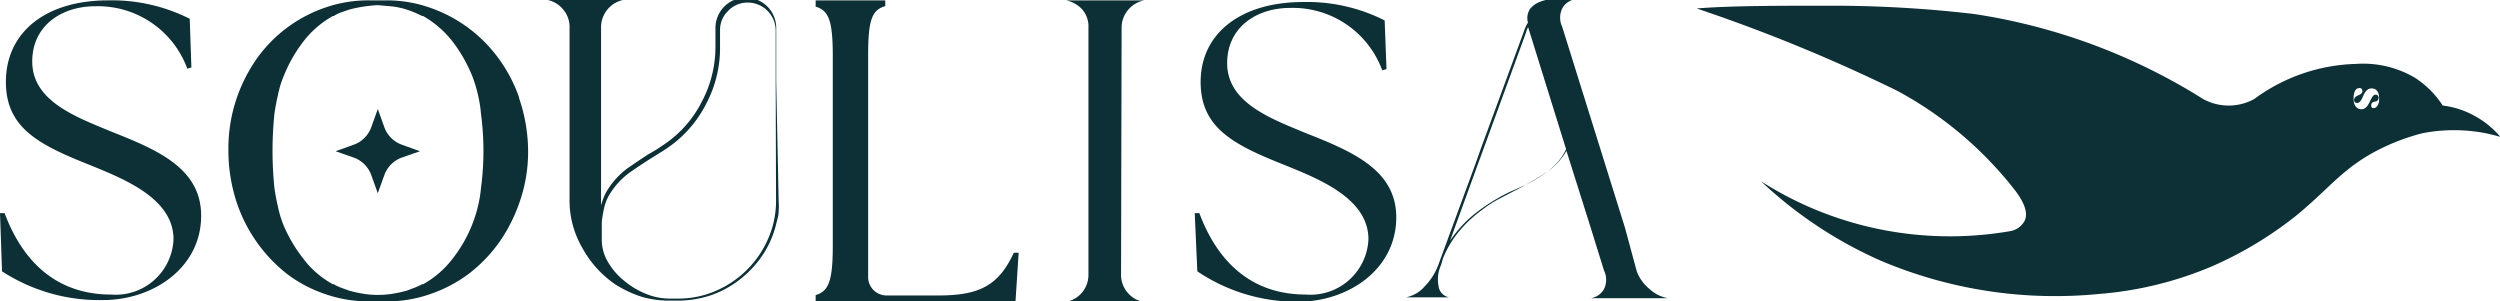 <svg viewBox="0 0 135.72 16.35" xmlns="http://www.w3.org/2000/svg" data-name="Layer 1" id="Layer_1"><defs><style>.cls-1{fill:#0d2f36;}</style></defs><path transform="translate(-7.14 -33.98)" d="M35.31,39.28a9,9,0,0,1,.5,2.85A8.26,8.26,0,0,1,35.33,45a8.65,8.65,0,0,1-1.08,2.12,8,8,0,0,1-1.67,1.73,7.54,7.54,0,0,1-2.1,1.1,7,7,0,0,1-2.33.39h-1a7.09,7.09,0,0,1-2.34-.39,7.22,7.22,0,0,1-2.09-1.1A8.25,8.25,0,0,1,20,45a9,9,0,0,1-.46-2.86A8.46,8.46,0,0,1,20,39.28a8.58,8.58,0,0,1,1.09-2.13,7.57,7.57,0,0,1,3.77-2.78A7.06,7.06,0,0,1,27.17,34l.24,0h.49l.25,0a7,7,0,0,1,2.31.39,7.73,7.73,0,0,1,3.76,2.78,8,8,0,0,1,1.11,2.13ZM33.25,44.2a15.33,15.33,0,0,0,0-4.06,6.85,6.85,0,0,0-.16-1,7.31,7.31,0,0,0-.3-1,8.11,8.11,0,0,0-1.06-1.88,5.46,5.46,0,0,0-1.62-1.41l-.05,0a6,6,0,0,0-.84-.35,4.36,4.36,0,0,0-.78-.17l-.78-.07a7.49,7.49,0,0,0-1.56.24l-.44.15a1.87,1.87,0,0,0-.4.2l-.05,0a5.23,5.23,0,0,0-1.62,1.41,7.76,7.76,0,0,0-1.06,1.88,5.2,5.2,0,0,0-.3,1c-.08.33-.14.67-.19,1a19.68,19.68,0,0,0,0,4.06c.05.34.11.67.19,1a5.61,5.61,0,0,0,.3,1A7.89,7.89,0,0,0,23.59,48a5,5,0,0,0,1.62,1.41l.05,0a2.46,2.46,0,0,0,.4.19l.44.16a7.25,7.25,0,0,0,.78.17,4.93,4.93,0,0,0,.78.06,5.12,5.12,0,0,0,.78-.06,7.25,7.25,0,0,0,.78-.17l.42-.16a3.89,3.89,0,0,0,.42-.19l.05,0A5.19,5.19,0,0,0,31.73,48a7.43,7.43,0,0,0,1.36-2.83A6.72,6.72,0,0,0,33.25,44.2Zm-5.6-4.3.36,1a1.58,1.58,0,0,0,.93.93l1,.36-1,.35a1.58,1.58,0,0,0-.93.93l-.36,1-.36-1a1.58,1.58,0,0,0-.93-.93l-1-.35,1-.36a1.58,1.58,0,0,0,.93-.93Z" class="cls-1"></path><path transform="translate(-7.14 -33.98)" d="M49.41,44.84v0a4.35,4.35,0,0,1,0,.63c0,.21-.07.42-.12.62a5.32,5.32,0,0,1-.71,1.68,5.68,5.68,0,0,1-1.21,1.33,5.46,5.46,0,0,1-1.58.89,5.65,5.65,0,0,1-1.85.31h-.37A5.47,5.47,0,0,1,42,50.1a6.45,6.45,0,0,1-1.41-.65,5.7,5.7,0,0,1-1.83-2,5.11,5.11,0,0,1-.7-2.66v-9.3a1.46,1.46,0,0,0-.35-1,1.49,1.49,0,0,0-.88-.52H41a1.52,1.52,0,0,0-1.23,1.49v9.67a4.29,4.29,0,0,1,.16-.47,2.55,2.55,0,0,1,.23-.43,4.3,4.3,0,0,1,1-1.08q.57-.4,1.2-.81c.14-.07.28-.16.43-.25l.45-.3a6.13,6.13,0,0,0,2-2.29,6.34,6.34,0,0,0,.74-3v-1a1.65,1.65,0,0,1,3.3,0v2.93l0,0Zm-.16-6.32V35.63a1.52,1.52,0,0,0-1.51-1.51,1.44,1.44,0,0,0-1.07.45,1.42,1.42,0,0,0-.44,1.06v1a6.49,6.49,0,0,1-.76,3A6.39,6.39,0,0,1,43.39,42c-.16.11-.31.21-.45.29l-.43.27c-.42.26-.82.53-1.19.79a4,4,0,0,0-1,1.05,2.4,2.4,0,0,0-.36.78,5.63,5.63,0,0,0-.15.87V47a2.34,2.34,0,0,0,.34,1.21,3.65,3.65,0,0,0,.86,1,4.36,4.36,0,0,0,1.17.71,3.37,3.37,0,0,0,1.3.27h.42A5.12,5.12,0,0,0,46,49.77a5.42,5.42,0,0,0,2.85-2.85,5.12,5.12,0,0,0,.42-2.08Z" class="cls-1"></path><path transform="translate(-7.14 -33.98)" d="M68,48.86a1.48,1.48,0,0,0,.35,1,1.45,1.45,0,0,0,.89.51H65a1.49,1.49,0,0,0,1.23-1.47V35.48a1.4,1.4,0,0,0-.35-1A1.61,1.61,0,0,0,65,34h4.27a1.51,1.51,0,0,0-.89.52,1.49,1.49,0,0,0-.35,1Z" class="cls-1"></path><path transform="translate(-7.14 -33.98)" d="M96.69,49.67a2,2,0,0,0,1,.5H93.5a1,1,0,0,0,.72-.5,1.15,1.15,0,0,0,0-1l-.74-2.38-1.3-4.12a3.5,3.5,0,0,1-1.1,1.17,16,16,0,0,1-1.42.84l-1.07.56a6.35,6.35,0,0,0-1,.64,6.85,6.85,0,0,0-1.24,1.16,5.49,5.49,0,0,0-.87,1.46l-.11.37a1.88,1.88,0,0,0-.13,1.16.7.7,0,0,0,.57.59H83.48a1.8,1.8,0,0,0,1-.59,3.29,3.29,0,0,0,.74-1.16l2-5.44.32-.9,2.32-6.32a2,2,0,0,1,.1-.26,1.36,1.36,0,0,1,.13-.24.91.91,0,0,1,.11-.74,1.23,1.23,0,0,1,.49-.37,2.18,2.18,0,0,1,.76-.17h1.23a1,1,0,0,0-.73.51,1.16,1.16,0,0,0,0,1l3.4,10.88L96,48.72A2.28,2.28,0,0,0,96.69,49.67ZM90,44a7.61,7.61,0,0,0,.87-.51,4.13,4.13,0,0,0,.75-.62,2.91,2.91,0,0,0,.54-.79L90.1,35.46a1,1,0,0,0-.12.3l-2.31,6.32-.33.9-1.48,4.07a6.57,6.57,0,0,1,1.44-1.54,10.35,10.35,0,0,1,1.82-1.12Z" class="cls-1"></path><path transform="translate(-7.14 -33.98)" d="M7.25,48.71l-.11-3.16.25,0c.89,2.39,2.62,4.42,5.78,4.42a3.14,3.14,0,0,0,3.39-3c0-2.27-2.8-3.32-4.71-4.1-2.68-1.07-4.39-2-4.39-4.44C7.46,35.69,9.67,34,13,34a9.37,9.37,0,0,1,4.44,1l.09,2.64-.22.07a5.17,5.17,0,0,0-5-3.39c-1.85,0-3.42,1.07-3.42,3,0,2.14,2.35,3,4.28,3.8,2.53,1,4.89,2,4.89,4.57,0,2.85-2.64,4.58-5.32,4.58A9.7,9.7,0,0,1,7.25,48.71Z" class="cls-1"></path><path transform="translate(-7.14 -33.98)" d="M51.42,50c.7-.21.93-.75.93-2.67V37c0-1.92-.23-2.45-.93-2.66V34H55.2v.31c-.72.21-.93.74-.93,2.66v12a1,1,0,0,0,1,1.05H58.1c2.24,0,3.26-.56,4.08-2.32l.26,0-.17,2.64H51.42Z" class="cls-1"></path><path transform="translate(-7.14 -33.98)" d="M72.14,48.71,72,45.55l.25,0c.89,2.39,2.62,4.42,5.78,4.42a3.15,3.15,0,0,0,3.4-3c0-2.27-2.8-3.32-4.72-4.1-2.68-1.07-4.39-2-4.39-4.44,0-2.66,2.21-4.34,5.56-4.34a9.32,9.32,0,0,1,4.43,1l.1,2.64-.23.07a5.17,5.17,0,0,0-5-3.39c-1.85,0-3.42,1.07-3.42,3,0,2.14,2.35,3,4.28,3.8,2.53,1,4.9,2,4.9,4.57,0,2.85-2.64,4.58-5.33,4.58A9.66,9.66,0,0,1,72.14,48.71Z" class="cls-1"></path><path transform="translate(-7.14 -33.98)" d="M141.55,40.31a4.72,4.72,0,0,0-1.8-.6,5.07,5.07,0,0,0-1.51-1.51,5.54,5.54,0,0,0-3.21-.75,9.73,9.73,0,0,0-5.52,1.91,2.89,2.89,0,0,1-2.76,0,32.47,32.47,0,0,0-12.44-4.62,66.46,66.46,0,0,0-7.68-.45c-3,0-5.55,0-7.38.15a89.69,89.69,0,0,1,10.89,4.47,20.32,20.32,0,0,1,6.32,5.31c.57.72.78,1.29.61,1.71a1.09,1.09,0,0,1-.81.6,19.18,19.18,0,0,1-6.52,0,19,19,0,0,1-7-2.71,23,23,0,0,0,6.52,4.32,24.26,24.26,0,0,0,11.81,1.8,19.61,19.61,0,0,0,6.15-1.5,20.48,20.48,0,0,0,4.52-2.71c1.87-1.51,2.59-2.68,4.71-3.71a11.54,11.54,0,0,1,2.21-.81,9,9,0,0,1,3.41,0c.29.06.56.13.81.2A4.87,4.87,0,0,0,141.55,40.31ZM136,39.85c-.09,0-.13-.05-.13-.15a.19.19,0,0,1,.16-.2c.15,0,.24-.09.24-.21a.16.16,0,0,0-.16-.17c-.13,0-.21.15-.31.36s-.22.43-.47.43-.42-.21-.42-.58.12-.57.32-.57a.15.15,0,0,1,.16.16c0,.11-.07.17-.19.22s-.26.12-.26.26a.15.15,0,0,0,.16.17c.14,0,.23-.14.32-.35s.21-.44.47-.44.41.19.41.56S136.13,39.85,136,39.85Z" class="cls-1"></path></svg>